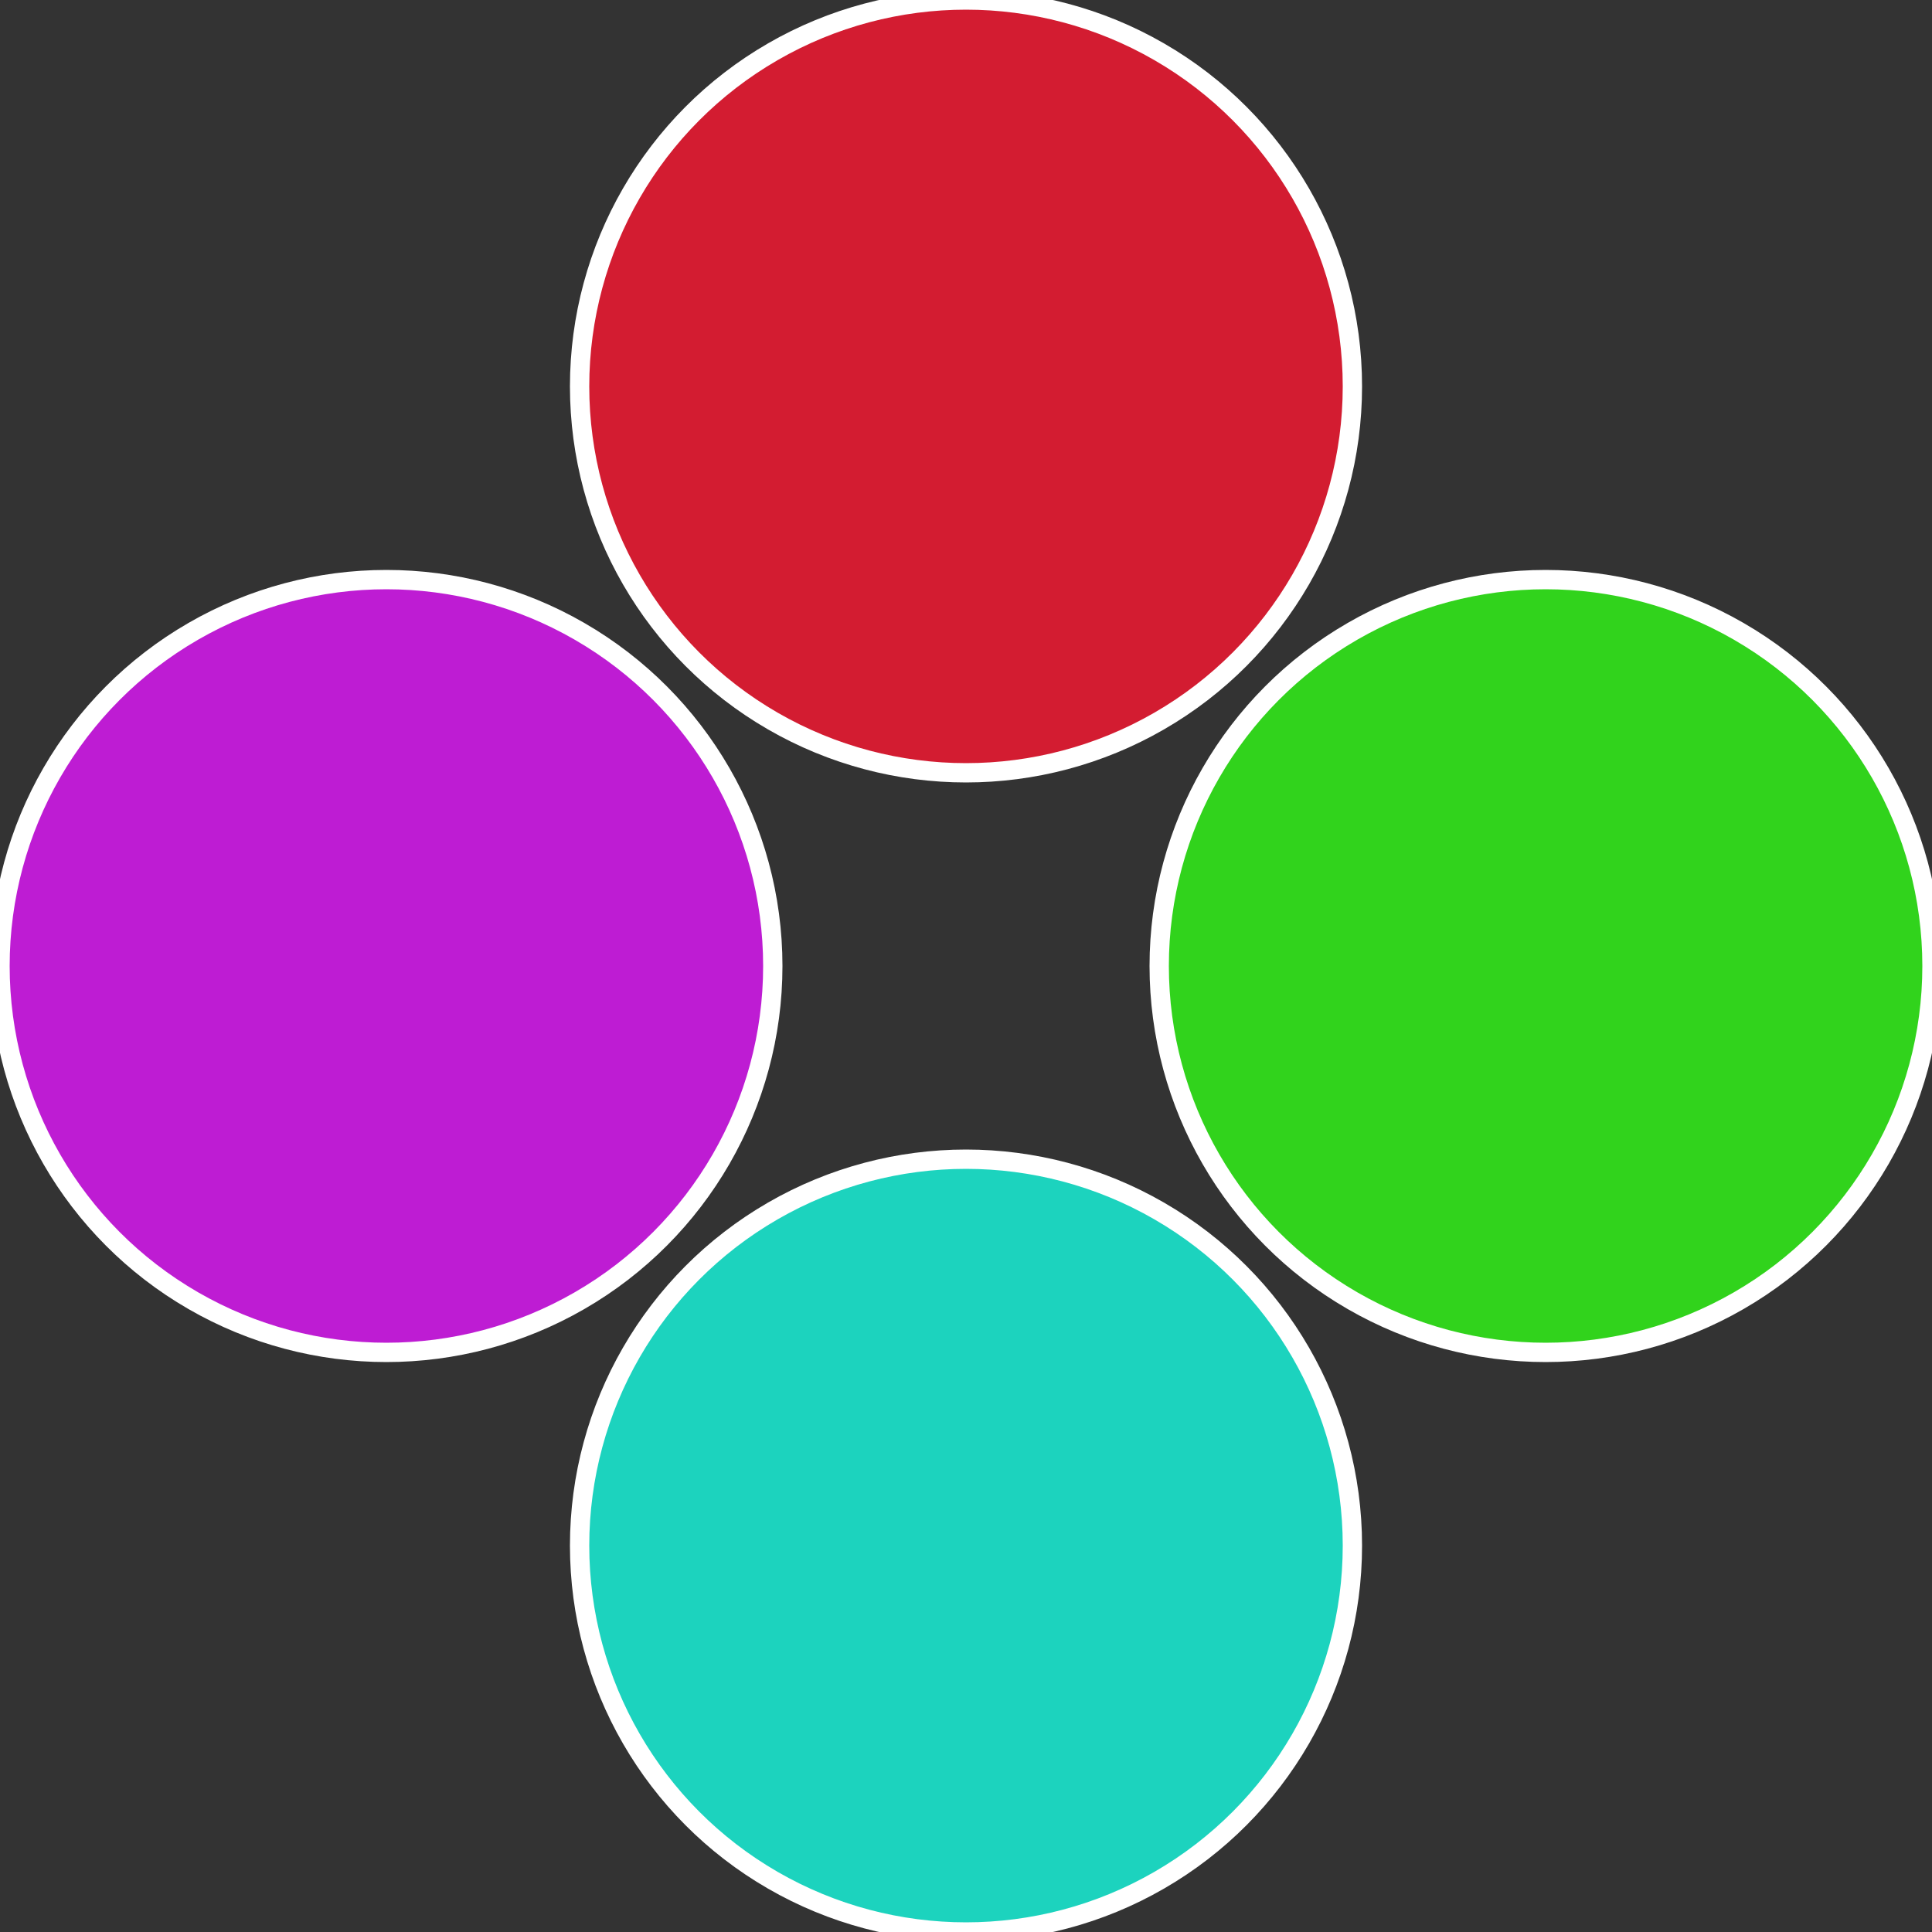 <?xml version="1.0" standalone="no"?>
<svg width="500" height="500" viewBox="-1 -1 2 2" xmlns="http://www.w3.org/2000/svg">
 
                <rect x="-1" y="-1" width="2" height="2" fill="#333333" stroke="none"/>
 
                <circle cx="0.6" cy="0" r="0.4" fill="#31d31c" stroke="#fff" stroke-width="1%" />
             
                <circle cx="3.6739403974421E-17" cy="0.6" r="0.4" fill="#1cd3be" stroke="#fff" stroke-width="1%" />
             
                <circle cx="-0.6" cy="7.3478807948841E-17" r="0.4" fill="#be1cd3" stroke="#fff" stroke-width="1%" />
             
                <circle cx="-1.1021821192326E-16" cy="-0.6" r="0.4" fill="#d31c31" stroke="#fff" stroke-width="1%" />
            </svg>
